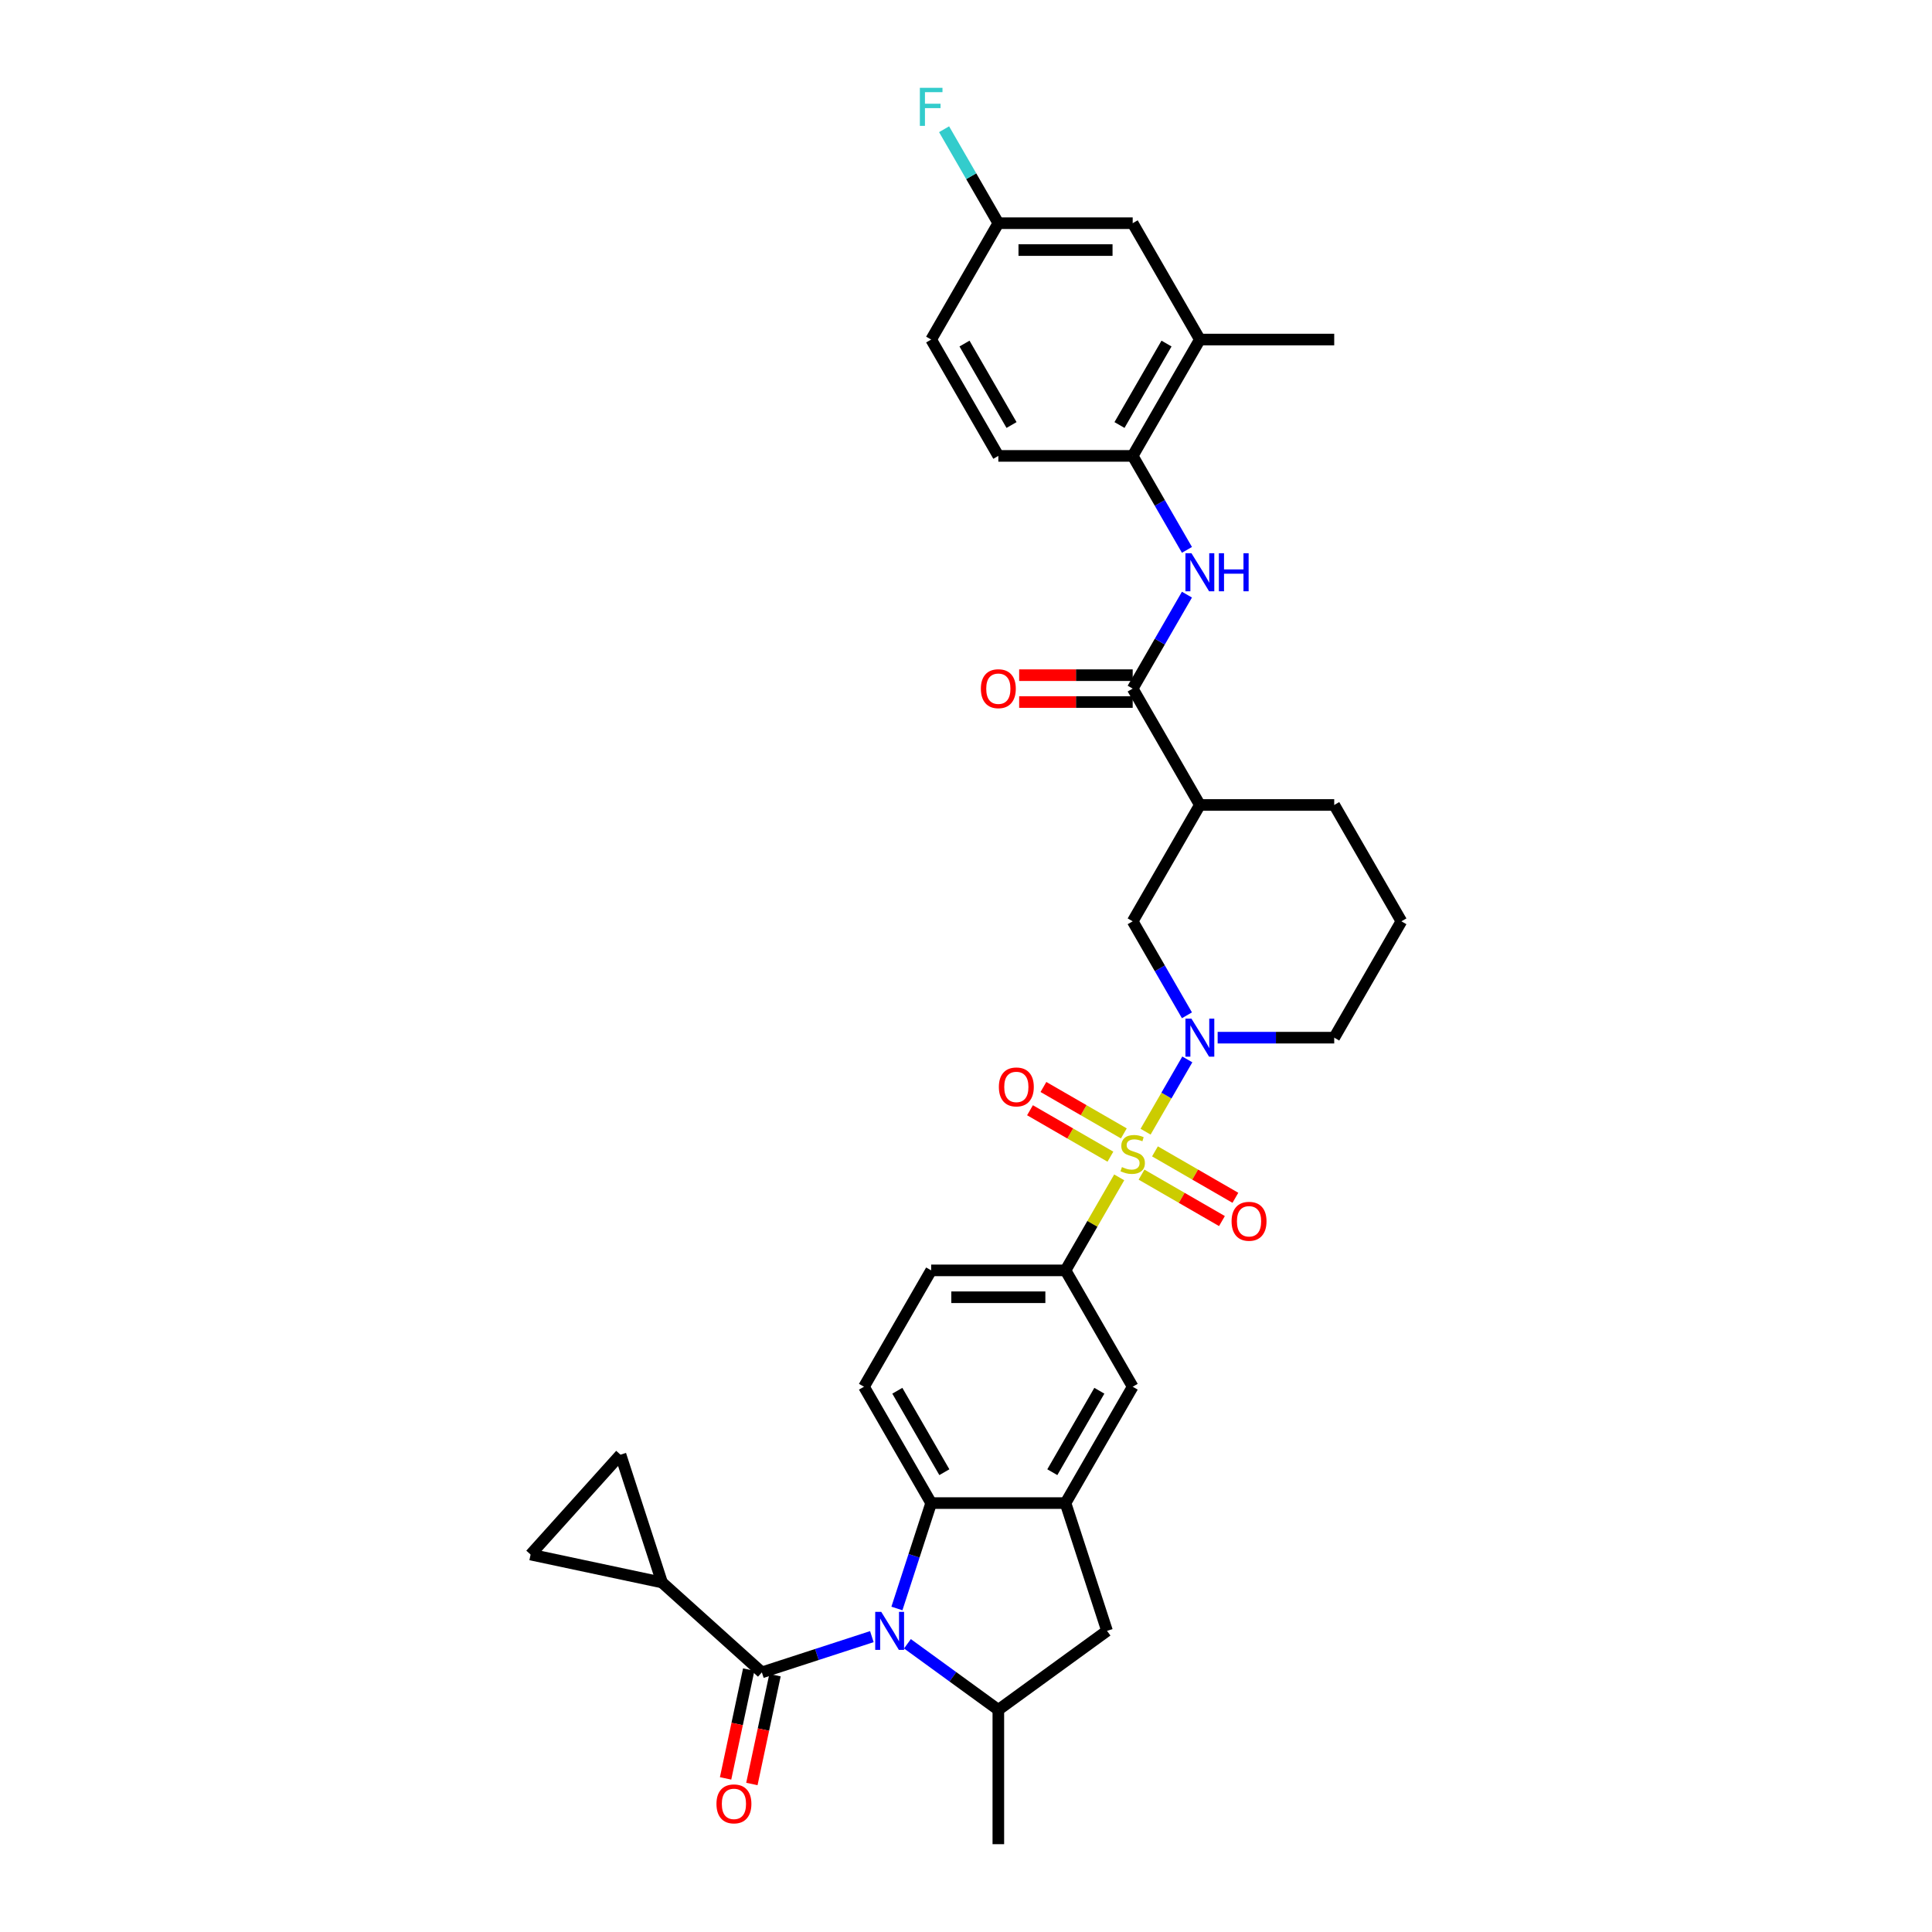 <?xml version='1.0' encoding='iso-8859-1'?>
<svg version='1.1' baseProfile='full'
              xmlns='http://www.w3.org/2000/svg'
                      xmlns:rdkit='http://www.rdkit.org/xml'
                      xmlns:xlink='http://www.w3.org/1999/xlink'
                  xml:space='preserve'
width='1000px' height='1000px' viewBox='0 0 1000 1000'>
<!-- END OF HEADER -->
<rect style='opacity:1.0;fill:#FFFFFF;stroke:none' width='1000' height='1000' x='0' y='0'> </rect>
<path class='bond-1' d='M 592.951,585.762 L 603.752,567.054' style='fill:none;fill-rule:evenodd;stroke:#CCCC00;stroke-width:6px;stroke-linecap:butt;stroke-linejoin:miter;stroke-opacity:1' />
<path class='bond-1' d='M 603.752,567.054 L 614.552,548.347' style='fill:none;fill-rule:evenodd;stroke:#0000FF;stroke-width:6px;stroke-linecap:butt;stroke-linejoin:miter;stroke-opacity:1' />
<path class='bond-5' d='M 579.3,609.406 L 565.404,633.475' style='fill:none;fill-rule:evenodd;stroke:#CCCC00;stroke-width:6px;stroke-linecap:butt;stroke-linejoin:miter;stroke-opacity:1' />
<path class='bond-5' d='M 565.404,633.475 L 551.508,657.544' style='fill:none;fill-rule:evenodd;stroke:#000000;stroke-width:6px;stroke-linecap:butt;stroke-linejoin:miter;stroke-opacity:1' />
<path class='bond-17' d='M 590.854,607.991 L 611.667,620.007' style='fill:none;fill-rule:evenodd;stroke:#CCCC00;stroke-width:6px;stroke-linecap:butt;stroke-linejoin:miter;stroke-opacity:1' />
<path class='bond-17' d='M 611.667,620.007 L 632.479,632.023' style='fill:none;fill-rule:evenodd;stroke:#FF0000;stroke-width:6px;stroke-linecap:butt;stroke-linejoin:miter;stroke-opacity:1' />
<path class='bond-17' d='M 597.808,595.946 L 618.621,607.962' style='fill:none;fill-rule:evenodd;stroke:#CCCC00;stroke-width:6px;stroke-linecap:butt;stroke-linejoin:miter;stroke-opacity:1' />
<path class='bond-17' d='M 618.621,607.962 L 639.433,619.979' style='fill:none;fill-rule:evenodd;stroke:#FF0000;stroke-width:6px;stroke-linecap:butt;stroke-linejoin:miter;stroke-opacity:1' />
<path class='bond-18' d='M 581.702,586.648 L 560.89,574.632' style='fill:none;fill-rule:evenodd;stroke:#CCCC00;stroke-width:6px;stroke-linecap:butt;stroke-linejoin:miter;stroke-opacity:1' />
<path class='bond-18' d='M 560.89,574.632 L 540.077,562.615' style='fill:none;fill-rule:evenodd;stroke:#FF0000;stroke-width:6px;stroke-linecap:butt;stroke-linejoin:miter;stroke-opacity:1' />
<path class='bond-18' d='M 574.748,598.693 L 553.936,586.676' style='fill:none;fill-rule:evenodd;stroke:#CCCC00;stroke-width:6px;stroke-linecap:butt;stroke-linejoin:miter;stroke-opacity:1' />
<path class='bond-18' d='M 553.936,586.676 L 533.123,574.66' style='fill:none;fill-rule:evenodd;stroke:#FF0000;stroke-width:6px;stroke-linecap:butt;stroke-linejoin:miter;stroke-opacity:1' />
<path class='bond-0' d='M 464.242,832.544 L 473.104,805.268' style='fill:none;fill-rule:evenodd;stroke:#0000FF;stroke-width:6px;stroke-linecap:butt;stroke-linejoin:miter;stroke-opacity:1' />
<path class='bond-0' d='M 473.104,805.268 L 481.967,777.992' style='fill:none;fill-rule:evenodd;stroke:#000000;stroke-width:6px;stroke-linecap:butt;stroke-linejoin:miter;stroke-opacity:1' />
<path class='bond-2' d='M 451.27,847.121 L 422.805,856.37' style='fill:none;fill-rule:evenodd;stroke:#0000FF;stroke-width:6px;stroke-linecap:butt;stroke-linejoin:miter;stroke-opacity:1' />
<path class='bond-2' d='M 422.805,856.37 L 394.34,865.619' style='fill:none;fill-rule:evenodd;stroke:#000000;stroke-width:6px;stroke-linecap:butt;stroke-linejoin:miter;stroke-opacity:1' />
<path class='bond-36' d='M 469.685,850.819 L 493.211,867.912' style='fill:none;fill-rule:evenodd;stroke:#0000FF;stroke-width:6px;stroke-linecap:butt;stroke-linejoin:miter;stroke-opacity:1' />
<path class='bond-36' d='M 493.211,867.912 L 516.737,885.005' style='fill:none;fill-rule:evenodd;stroke:#000000;stroke-width:6px;stroke-linecap:butt;stroke-linejoin:miter;stroke-opacity:1' />
<path class='bond-11' d='M 614.36,525.51 L 600.319,501.19' style='fill:none;fill-rule:evenodd;stroke:#0000FF;stroke-width:6px;stroke-linecap:butt;stroke-linejoin:miter;stroke-opacity:1' />
<path class='bond-11' d='M 600.319,501.19 L 586.278,476.871' style='fill:none;fill-rule:evenodd;stroke:#000000;stroke-width:6px;stroke-linecap:butt;stroke-linejoin:miter;stroke-opacity:1' />
<path class='bond-27' d='M 630.256,537.095 L 660.423,537.095' style='fill:none;fill-rule:evenodd;stroke:#0000FF;stroke-width:6px;stroke-linecap:butt;stroke-linejoin:miter;stroke-opacity:1' />
<path class='bond-27' d='M 660.423,537.095 L 690.59,537.095' style='fill:none;fill-rule:evenodd;stroke:#000000;stroke-width:6px;stroke-linecap:butt;stroke-linejoin:miter;stroke-opacity:1' />
<path class='bond-9' d='M 394.34,865.619 L 342.661,819.087' style='fill:none;fill-rule:evenodd;stroke:#000000;stroke-width:6px;stroke-linecap:butt;stroke-linejoin:miter;stroke-opacity:1' />
<path class='bond-21' d='M 387.538,864.173 L 381.552,892.335' style='fill:none;fill-rule:evenodd;stroke:#000000;stroke-width:6px;stroke-linecap:butt;stroke-linejoin:miter;stroke-opacity:1' />
<path class='bond-21' d='M 381.552,892.335 L 375.566,920.497' style='fill:none;fill-rule:evenodd;stroke:#FF0000;stroke-width:6px;stroke-linecap:butt;stroke-linejoin:miter;stroke-opacity:1' />
<path class='bond-21' d='M 401.142,867.065 L 395.156,895.227' style='fill:none;fill-rule:evenodd;stroke:#000000;stroke-width:6px;stroke-linecap:butt;stroke-linejoin:miter;stroke-opacity:1' />
<path class='bond-21' d='M 395.156,895.227 L 389.17,923.389' style='fill:none;fill-rule:evenodd;stroke:#FF0000;stroke-width:6px;stroke-linecap:butt;stroke-linejoin:miter;stroke-opacity:1' />
<path class='bond-3' d='M 481.967,777.992 L 447.196,717.768' style='fill:none;fill-rule:evenodd;stroke:#000000;stroke-width:6px;stroke-linecap:butt;stroke-linejoin:miter;stroke-opacity:1' />
<path class='bond-3' d='M 488.796,762.004 L 464.457,719.847' style='fill:none;fill-rule:evenodd;stroke:#000000;stroke-width:6px;stroke-linecap:butt;stroke-linejoin:miter;stroke-opacity:1' />
<path class='bond-34' d='M 481.967,777.992 L 551.508,777.992' style='fill:none;fill-rule:evenodd;stroke:#000000;stroke-width:6px;stroke-linecap:butt;stroke-linejoin:miter;stroke-opacity:1' />
<path class='bond-4' d='M 551.508,777.992 L 586.278,717.768' style='fill:none;fill-rule:evenodd;stroke:#000000;stroke-width:6px;stroke-linecap:butt;stroke-linejoin:miter;stroke-opacity:1' />
<path class='bond-4' d='M 544.679,762.004 L 569.018,719.847' style='fill:none;fill-rule:evenodd;stroke:#000000;stroke-width:6px;stroke-linecap:butt;stroke-linejoin:miter;stroke-opacity:1' />
<path class='bond-12' d='M 551.508,777.992 L 572.997,844.129' style='fill:none;fill-rule:evenodd;stroke:#000000;stroke-width:6px;stroke-linecap:butt;stroke-linejoin:miter;stroke-opacity:1' />
<path class='bond-13' d='M 551.508,657.544 L 586.278,717.768' style='fill:none;fill-rule:evenodd;stroke:#000000;stroke-width:6px;stroke-linecap:butt;stroke-linejoin:miter;stroke-opacity:1' />
<path class='bond-22' d='M 551.508,657.544 L 481.967,657.544' style='fill:none;fill-rule:evenodd;stroke:#000000;stroke-width:6px;stroke-linecap:butt;stroke-linejoin:miter;stroke-opacity:1' />
<path class='bond-22' d='M 541.077,671.452 L 492.398,671.452' style='fill:none;fill-rule:evenodd;stroke:#000000;stroke-width:6px;stroke-linecap:butt;stroke-linejoin:miter;stroke-opacity:1' />
<path class='bond-6' d='M 586.278,356.423 L 621.049,416.647' style='fill:none;fill-rule:evenodd;stroke:#000000;stroke-width:6px;stroke-linecap:butt;stroke-linejoin:miter;stroke-opacity:1' />
<path class='bond-10' d='M 586.278,356.423 L 600.319,332.103' style='fill:none;fill-rule:evenodd;stroke:#000000;stroke-width:6px;stroke-linecap:butt;stroke-linejoin:miter;stroke-opacity:1' />
<path class='bond-10' d='M 600.319,332.103 L 614.36,307.784' style='fill:none;fill-rule:evenodd;stroke:#0000FF;stroke-width:6px;stroke-linecap:butt;stroke-linejoin:miter;stroke-opacity:1' />
<path class='bond-23' d='M 586.278,349.468 L 556.897,349.468' style='fill:none;fill-rule:evenodd;stroke:#000000;stroke-width:6px;stroke-linecap:butt;stroke-linejoin:miter;stroke-opacity:1' />
<path class='bond-23' d='M 556.897,349.468 L 527.516,349.468' style='fill:none;fill-rule:evenodd;stroke:#FF0000;stroke-width:6px;stroke-linecap:butt;stroke-linejoin:miter;stroke-opacity:1' />
<path class='bond-23' d='M 586.278,363.377 L 556.897,363.377' style='fill:none;fill-rule:evenodd;stroke:#000000;stroke-width:6px;stroke-linecap:butt;stroke-linejoin:miter;stroke-opacity:1' />
<path class='bond-23' d='M 556.897,363.377 L 527.516,363.377' style='fill:none;fill-rule:evenodd;stroke:#FF0000;stroke-width:6px;stroke-linecap:butt;stroke-linejoin:miter;stroke-opacity:1' />
<path class='bond-7' d='M 516.737,885.005 L 572.997,844.129' style='fill:none;fill-rule:evenodd;stroke:#000000;stroke-width:6px;stroke-linecap:butt;stroke-linejoin:miter;stroke-opacity:1' />
<path class='bond-31' d='M 516.737,885.005 L 516.737,954.545' style='fill:none;fill-rule:evenodd;stroke:#000000;stroke-width:6px;stroke-linecap:butt;stroke-linejoin:miter;stroke-opacity:1' />
<path class='bond-8' d='M 621.049,416.647 L 586.278,476.871' style='fill:none;fill-rule:evenodd;stroke:#000000;stroke-width:6px;stroke-linecap:butt;stroke-linejoin:miter;stroke-opacity:1' />
<path class='bond-35' d='M 621.049,416.647 L 690.59,416.647' style='fill:none;fill-rule:evenodd;stroke:#000000;stroke-width:6px;stroke-linecap:butt;stroke-linejoin:miter;stroke-opacity:1' />
<path class='bond-15' d='M 342.661,819.087 L 274.64,804.628' style='fill:none;fill-rule:evenodd;stroke:#000000;stroke-width:6px;stroke-linecap:butt;stroke-linejoin:miter;stroke-opacity:1' />
<path class='bond-16' d='M 342.661,819.087 L 321.172,752.949' style='fill:none;fill-rule:evenodd;stroke:#000000;stroke-width:6px;stroke-linecap:butt;stroke-linejoin:miter;stroke-opacity:1' />
<path class='bond-14' d='M 614.36,284.613 L 600.319,260.294' style='fill:none;fill-rule:evenodd;stroke:#0000FF;stroke-width:6px;stroke-linecap:butt;stroke-linejoin:miter;stroke-opacity:1' />
<path class='bond-14' d='M 600.319,260.294 L 586.278,235.974' style='fill:none;fill-rule:evenodd;stroke:#000000;stroke-width:6px;stroke-linecap:butt;stroke-linejoin:miter;stroke-opacity:1' />
<path class='bond-20' d='M 586.278,235.974 L 621.049,175.75' style='fill:none;fill-rule:evenodd;stroke:#000000;stroke-width:6px;stroke-linecap:butt;stroke-linejoin:miter;stroke-opacity:1' />
<path class='bond-20' d='M 579.449,219.986 L 603.788,177.829' style='fill:none;fill-rule:evenodd;stroke:#000000;stroke-width:6px;stroke-linecap:butt;stroke-linejoin:miter;stroke-opacity:1' />
<path class='bond-25' d='M 586.278,235.974 L 516.737,235.974' style='fill:none;fill-rule:evenodd;stroke:#000000;stroke-width:6px;stroke-linecap:butt;stroke-linejoin:miter;stroke-opacity:1' />
<path class='bond-37' d='M 274.64,804.628 L 321.172,752.949' style='fill:none;fill-rule:evenodd;stroke:#000000;stroke-width:6px;stroke-linecap:butt;stroke-linejoin:miter;stroke-opacity:1' />
<path class='bond-19' d='M 447.196,717.768 L 481.967,657.544' style='fill:none;fill-rule:evenodd;stroke:#000000;stroke-width:6px;stroke-linecap:butt;stroke-linejoin:miter;stroke-opacity:1' />
<path class='bond-24' d='M 621.049,175.75 L 586.278,115.526' style='fill:none;fill-rule:evenodd;stroke:#000000;stroke-width:6px;stroke-linecap:butt;stroke-linejoin:miter;stroke-opacity:1' />
<path class='bond-33' d='M 621.049,175.75 L 690.59,175.75' style='fill:none;fill-rule:evenodd;stroke:#000000;stroke-width:6px;stroke-linecap:butt;stroke-linejoin:miter;stroke-opacity:1' />
<path class='bond-38' d='M 586.278,115.526 L 516.737,115.526' style='fill:none;fill-rule:evenodd;stroke:#000000;stroke-width:6px;stroke-linecap:butt;stroke-linejoin:miter;stroke-opacity:1' />
<path class='bond-38' d='M 575.847,129.434 L 527.168,129.434' style='fill:none;fill-rule:evenodd;stroke:#000000;stroke-width:6px;stroke-linecap:butt;stroke-linejoin:miter;stroke-opacity:1' />
<path class='bond-28' d='M 516.737,235.974 L 481.967,175.75' style='fill:none;fill-rule:evenodd;stroke:#000000;stroke-width:6px;stroke-linecap:butt;stroke-linejoin:miter;stroke-opacity:1' />
<path class='bond-28' d='M 523.567,219.986 L 499.227,177.829' style='fill:none;fill-rule:evenodd;stroke:#000000;stroke-width:6px;stroke-linecap:butt;stroke-linejoin:miter;stroke-opacity:1' />
<path class='bond-26' d='M 516.737,115.526 L 481.967,175.75' style='fill:none;fill-rule:evenodd;stroke:#000000;stroke-width:6px;stroke-linecap:butt;stroke-linejoin:miter;stroke-opacity:1' />
<path class='bond-29' d='M 516.737,115.526 L 502.697,91.206' style='fill:none;fill-rule:evenodd;stroke:#000000;stroke-width:6px;stroke-linecap:butt;stroke-linejoin:miter;stroke-opacity:1' />
<path class='bond-29' d='M 502.697,91.206 L 488.656,66.887' style='fill:none;fill-rule:evenodd;stroke:#33CCCC;stroke-width:6px;stroke-linecap:butt;stroke-linejoin:miter;stroke-opacity:1' />
<path class='bond-32' d='M 690.59,537.095 L 725.36,476.871' style='fill:none;fill-rule:evenodd;stroke:#000000;stroke-width:6px;stroke-linecap:butt;stroke-linejoin:miter;stroke-opacity:1' />
<path class='bond-30' d='M 690.59,416.647 L 725.36,476.871' style='fill:none;fill-rule:evenodd;stroke:#000000;stroke-width:6px;stroke-linecap:butt;stroke-linejoin:miter;stroke-opacity:1' />
<path  class='atom-0' d='M 580.715 604.079
Q 580.937 604.162, 581.855 604.552
Q 582.773 604.941, 583.775 605.191
Q 584.804 605.414, 585.805 605.414
Q 587.669 605.414, 588.754 604.524
Q 589.839 603.606, 589.839 602.02
Q 589.839 600.936, 589.282 600.268
Q 588.754 599.6, 587.919 599.239
Q 587.085 598.877, 585.694 598.46
Q 583.942 597.931, 582.885 597.431
Q 581.855 596.93, 581.104 595.873
Q 580.381 594.816, 580.381 593.036
Q 580.381 590.56, 582.05 589.03
Q 583.747 587.5, 587.085 587.5
Q 589.366 587.5, 591.953 588.585
L 591.313 590.727
Q 588.949 589.753, 587.168 589.753
Q 585.249 589.753, 584.192 590.56
Q 583.135 591.339, 583.163 592.702
Q 583.163 593.759, 583.691 594.399
Q 584.248 595.038, 585.027 595.4
Q 585.833 595.762, 587.168 596.179
Q 588.949 596.735, 590.006 597.292
Q 591.063 597.848, 591.814 598.988
Q 592.593 600.101, 592.593 602.02
Q 592.593 604.746, 590.757 606.221
Q 588.949 607.667, 585.917 607.667
Q 584.164 607.667, 582.829 607.278
Q 581.522 606.916, 579.964 606.276
L 580.715 604.079
' fill='#CCCC00'/>
<path  class='atom-1' d='M 456.124 834.282
L 462.578 844.714
Q 463.217 845.743, 464.247 847.606
Q 465.276 849.47, 465.331 849.581
L 465.331 834.282
L 467.946 834.282
L 467.946 853.976
L 465.248 853.976
L 458.322 842.572
Q 457.515 841.236, 456.653 839.707
Q 455.818 838.177, 455.568 837.704
L 455.568 853.976
L 453.009 853.976
L 453.009 834.282
L 456.124 834.282
' fill='#0000FF'/>
<path  class='atom-2' d='M 616.695 527.248
L 623.149 537.679
Q 623.789 538.709, 624.818 540.572
Q 625.847 542.436, 625.903 542.547
L 625.903 527.248
L 628.517 527.248
L 628.517 546.942
L 625.819 546.942
L 618.893 535.537
Q 618.086 534.202, 617.224 532.672
Q 616.389 531.143, 616.139 530.67
L 616.139 546.942
L 613.58 546.942
L 613.58 527.248
L 616.695 527.248
' fill='#0000FF'/>
<path  class='atom-11' d='M 616.695 286.351
L 623.149 296.783
Q 623.789 297.812, 624.818 299.675
Q 625.847 301.539, 625.903 301.65
L 625.903 286.351
L 628.517 286.351
L 628.517 306.045
L 625.819 306.045
L 618.893 294.641
Q 618.086 293.305, 617.224 291.776
Q 616.389 290.246, 616.139 289.773
L 616.139 306.045
L 613.58 306.045
L 613.58 286.351
L 616.695 286.351
' fill='#0000FF'/>
<path  class='atom-11' d='M 630.882 286.351
L 633.552 286.351
L 633.552 294.724
L 643.622 294.724
L 643.622 286.351
L 646.292 286.351
L 646.292 306.045
L 643.622 306.045
L 643.622 296.949
L 633.552 296.949
L 633.552 306.045
L 630.882 306.045
L 630.882 286.351
' fill='#0000FF'/>
<path  class='atom-18' d='M 637.462 632.146
Q 637.462 627.417, 639.799 624.774
Q 642.135 622.132, 646.502 622.132
Q 650.87 622.132, 653.206 624.774
Q 655.543 627.417, 655.543 632.146
Q 655.543 636.93, 653.178 639.656
Q 650.814 642.354, 646.502 642.354
Q 642.163 642.354, 639.799 639.656
Q 637.462 636.958, 637.462 632.146
M 646.502 640.129
Q 649.507 640.129, 651.12 638.126
Q 652.761 636.095, 652.761 632.146
Q 652.761 628.279, 651.12 626.332
Q 649.507 624.357, 646.502 624.357
Q 643.498 624.357, 641.857 626.304
Q 640.244 628.251, 640.244 632.146
Q 640.244 636.123, 641.857 638.126
Q 643.498 640.129, 646.502 640.129
' fill='#FF0000'/>
<path  class='atom-19' d='M 517.014 562.605
Q 517.014 557.876, 519.35 555.233
Q 521.687 552.591, 526.054 552.591
Q 530.421 552.591, 532.758 555.233
Q 535.094 557.876, 535.094 562.605
Q 535.094 567.389, 532.73 570.115
Q 530.366 572.813, 526.054 572.813
Q 521.715 572.813, 519.35 570.115
Q 517.014 567.417, 517.014 562.605
M 526.054 570.588
Q 529.058 570.588, 530.672 568.585
Q 532.313 566.555, 532.313 562.605
Q 532.313 558.738, 530.672 556.791
Q 529.058 554.816, 526.054 554.816
Q 523.05 554.816, 521.409 556.763
Q 519.795 558.71, 519.795 562.605
Q 519.795 566.582, 521.409 568.585
Q 523.05 570.588, 526.054 570.588
' fill='#FF0000'/>
<path  class='atom-22' d='M 370.841 933.696
Q 370.841 928.967, 373.178 926.324
Q 375.515 923.682, 379.882 923.682
Q 384.249 923.682, 386.586 926.324
Q 388.922 928.967, 388.922 933.696
Q 388.922 938.48, 386.558 941.206
Q 384.193 943.904, 379.882 943.904
Q 375.542 943.904, 373.178 941.206
Q 370.841 938.508, 370.841 933.696
M 379.882 941.679
Q 382.886 941.679, 384.499 939.676
Q 386.14 937.646, 386.14 933.696
Q 386.14 929.829, 384.499 927.882
Q 382.886 925.907, 379.882 925.907
Q 376.878 925.907, 375.236 927.854
Q 373.623 929.801, 373.623 933.696
Q 373.623 937.673, 375.236 939.676
Q 376.878 941.679, 379.882 941.679
' fill='#FF0000'/>
<path  class='atom-24' d='M 507.697 356.478
Q 507.697 351.749, 510.034 349.107
Q 512.37 346.464, 516.737 346.464
Q 521.104 346.464, 523.441 349.107
Q 525.778 351.749, 525.778 356.478
Q 525.778 361.263, 523.413 363.989
Q 521.049 366.687, 516.737 366.687
Q 512.398 366.687, 510.034 363.989
Q 507.697 361.29, 507.697 356.478
M 516.737 364.462
Q 519.741 364.462, 521.355 362.459
Q 522.996 360.428, 522.996 356.478
Q 522.996 352.612, 521.355 350.665
Q 519.741 348.69, 516.737 348.69
Q 513.733 348.69, 512.092 350.637
Q 510.479 352.584, 510.479 356.478
Q 510.479 360.456, 512.092 362.459
Q 513.733 364.462, 516.737 364.462
' fill='#FF0000'/>
<path  class='atom-30' d='M 476.112 45.455
L 487.822 45.455
L 487.822 47.708
L 478.754 47.708
L 478.754 53.688
L 486.821 53.688
L 486.821 55.969
L 478.754 55.969
L 478.754 65.148
L 476.112 65.148
L 476.112 45.455
' fill='#33CCCC'/>
</svg>
